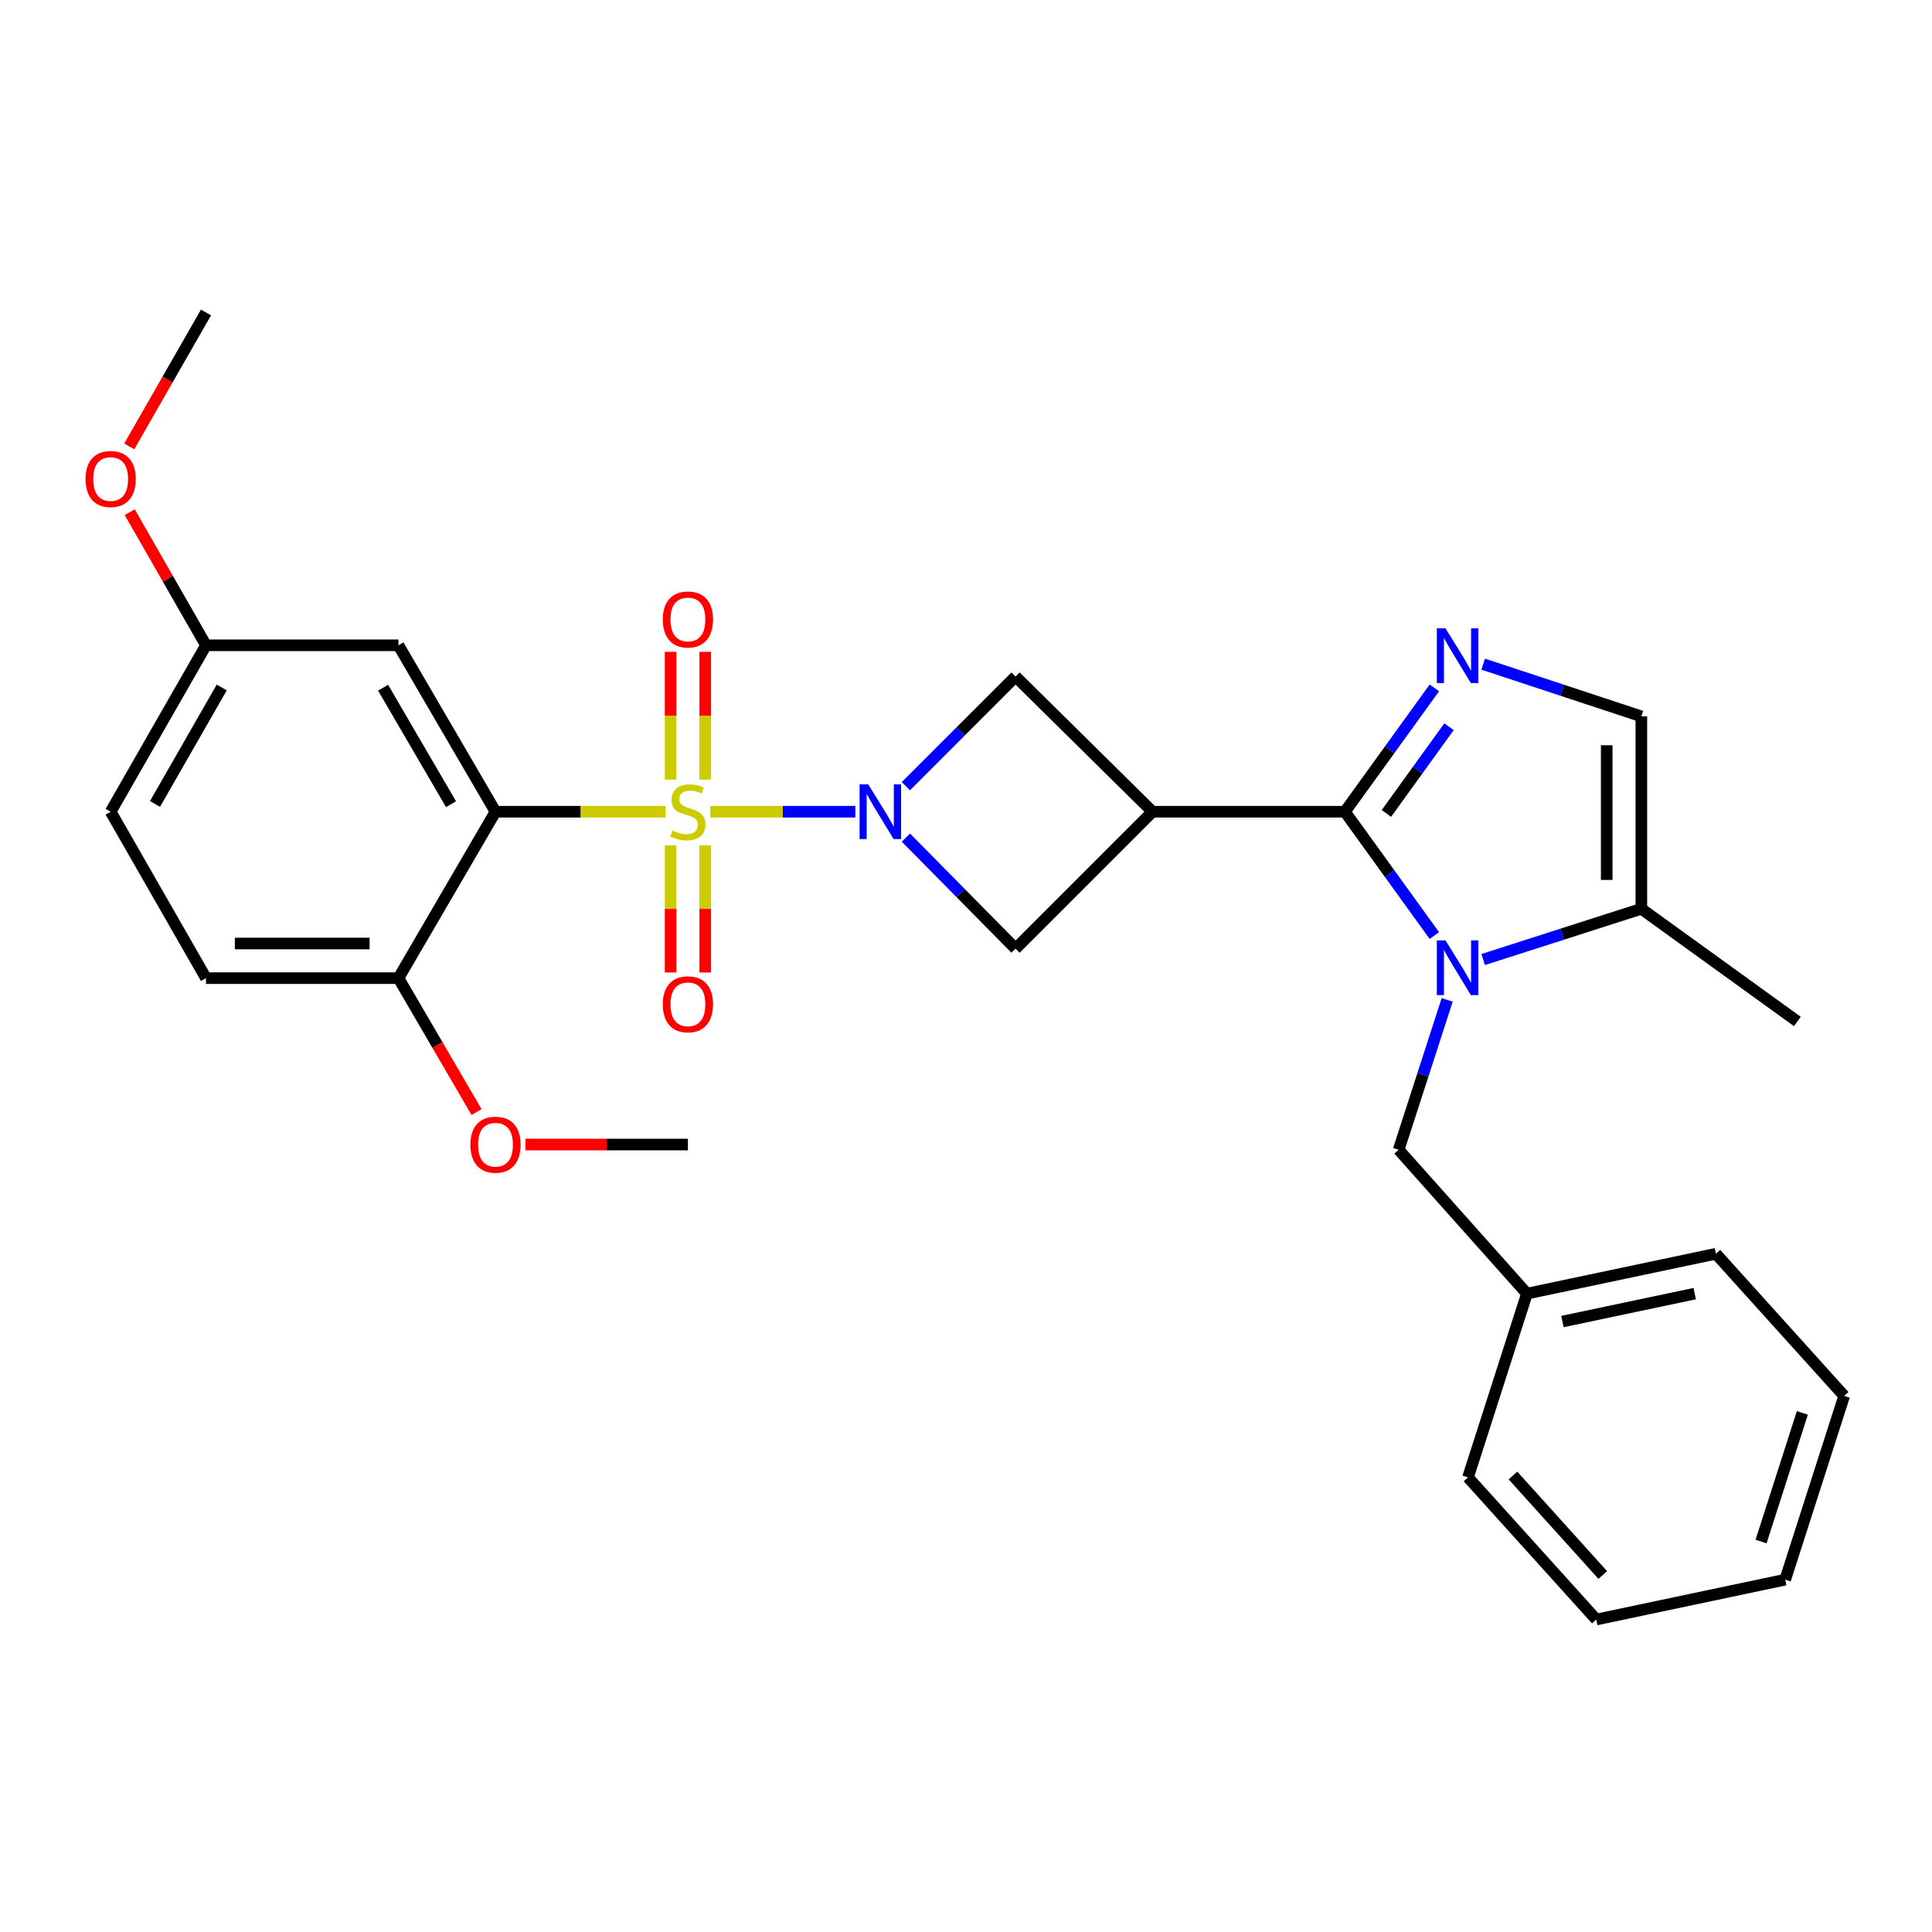 <?xml version='1.0' encoding='iso-8859-1'?>
<svg version='1.1' baseProfile='full'
              xmlns='http://www.w3.org/2000/svg'
                      xmlns:rdkit='http://www.rdkit.org/xml'
                      xmlns:xlink='http://www.w3.org/1999/xlink'
                  xml:space='preserve'
width='1000px' height='1000px' viewBox='0 0 1000 1000'>
<!-- END OF HEADER -->
<rect style='opacity:1.0;fill:#FFFFFF;stroke:none' width='1000' height='1000' x='0' y='0'> </rect>
<path class='bond-0' d='M 367.637,420.144 L 405.179,420.144' style='fill:none;fill-rule:evenodd;stroke:#CCCC00;stroke-width:6px;stroke-linecap:butt;stroke-linejoin:miter;stroke-opacity:1' />
<path class='bond-0' d='M 405.179,420.144 L 442.722,420.144' style='fill:none;fill-rule:evenodd;stroke:#0000FF;stroke-width:6px;stroke-linecap:butt;stroke-linejoin:miter;stroke-opacity:1' />
<path class='bond-1' d='M 344.497,420.144 L 300.484,420.144' style='fill:none;fill-rule:evenodd;stroke:#CCCC00;stroke-width:6px;stroke-linecap:butt;stroke-linejoin:miter;stroke-opacity:1' />
<path class='bond-1' d='M 300.484,420.144 L 256.471,420.144' style='fill:none;fill-rule:evenodd;stroke:#000000;stroke-width:6px;stroke-linecap:butt;stroke-linejoin:miter;stroke-opacity:1' />
<path class='bond-2' d='M 347.103,437.514 L 347.103,470.439' style='fill:none;fill-rule:evenodd;stroke:#CCCC00;stroke-width:6px;stroke-linecap:butt;stroke-linejoin:miter;stroke-opacity:1' />
<path class='bond-2' d='M 347.103,470.439 L 347.103,503.364' style='fill:none;fill-rule:evenodd;stroke:#FF0000;stroke-width:6px;stroke-linecap:butt;stroke-linejoin:miter;stroke-opacity:1' />
<path class='bond-2' d='M 365.03,437.514 L 365.03,470.439' style='fill:none;fill-rule:evenodd;stroke:#CCCC00;stroke-width:6px;stroke-linecap:butt;stroke-linejoin:miter;stroke-opacity:1' />
<path class='bond-2' d='M 365.03,470.439 L 365.03,503.364' style='fill:none;fill-rule:evenodd;stroke:#FF0000;stroke-width:6px;stroke-linecap:butt;stroke-linejoin:miter;stroke-opacity:1' />
<path class='bond-3' d='M 365.03,403.535 L 365.03,370.459' style='fill:none;fill-rule:evenodd;stroke:#CCCC00;stroke-width:6px;stroke-linecap:butt;stroke-linejoin:miter;stroke-opacity:1' />
<path class='bond-3' d='M 365.03,370.459 L 365.03,337.384' style='fill:none;fill-rule:evenodd;stroke:#FF0000;stroke-width:6px;stroke-linecap:butt;stroke-linejoin:miter;stroke-opacity:1' />
<path class='bond-3' d='M 347.103,403.535 L 347.103,370.459' style='fill:none;fill-rule:evenodd;stroke:#CCCC00;stroke-width:6px;stroke-linecap:butt;stroke-linejoin:miter;stroke-opacity:1' />
<path class='bond-3' d='M 347.103,370.459 L 347.103,337.384' style='fill:none;fill-rule:evenodd;stroke:#FF0000;stroke-width:6px;stroke-linecap:butt;stroke-linejoin:miter;stroke-opacity:1' />
<path class='bond-4' d='M 468.892,433.544 L 497.27,462.285' style='fill:none;fill-rule:evenodd;stroke:#0000FF;stroke-width:6px;stroke-linecap:butt;stroke-linejoin:miter;stroke-opacity:1' />
<path class='bond-4' d='M 497.27,462.285 L 525.648,491.026' style='fill:none;fill-rule:evenodd;stroke:#000000;stroke-width:6px;stroke-linecap:butt;stroke-linejoin:miter;stroke-opacity:1' />
<path class='bond-5' d='M 468.877,406.93 L 497.262,378.544' style='fill:none;fill-rule:evenodd;stroke:#0000FF;stroke-width:6px;stroke-linecap:butt;stroke-linejoin:miter;stroke-opacity:1' />
<path class='bond-5' d='M 497.262,378.544 L 525.648,350.159' style='fill:none;fill-rule:evenodd;stroke:#000000;stroke-width:6px;stroke-linecap:butt;stroke-linejoin:miter;stroke-opacity:1' />
<path class='bond-6' d='M 696.125,420.144 L 596.53,420.144' style='fill:none;fill-rule:evenodd;stroke:#000000;stroke-width:6px;stroke-linecap:butt;stroke-linejoin:miter;stroke-opacity:1' />
<path class='bond-7' d='M 696.125,420.144 L 719.274,452.195' style='fill:none;fill-rule:evenodd;stroke:#000000;stroke-width:6px;stroke-linecap:butt;stroke-linejoin:miter;stroke-opacity:1' />
<path class='bond-7' d='M 719.274,452.195 L 742.423,484.246' style='fill:none;fill-rule:evenodd;stroke:#0000FF;stroke-width:6px;stroke-linecap:butt;stroke-linejoin:miter;stroke-opacity:1' />
<path class='bond-8' d='M 696.125,420.144 L 719.274,388.094' style='fill:none;fill-rule:evenodd;stroke:#000000;stroke-width:6px;stroke-linecap:butt;stroke-linejoin:miter;stroke-opacity:1' />
<path class='bond-8' d='M 719.274,388.094 L 742.423,356.043' style='fill:none;fill-rule:evenodd;stroke:#0000FF;stroke-width:6px;stroke-linecap:butt;stroke-linejoin:miter;stroke-opacity:1' />
<path class='bond-8' d='M 717.603,421.026 L 733.807,398.59' style='fill:none;fill-rule:evenodd;stroke:#000000;stroke-width:6px;stroke-linecap:butt;stroke-linejoin:miter;stroke-opacity:1' />
<path class='bond-8' d='M 733.807,398.59 L 750.011,376.154' style='fill:none;fill-rule:evenodd;stroke:#0000FF;stroke-width:6px;stroke-linecap:butt;stroke-linejoin:miter;stroke-opacity:1' />
<path class='bond-9' d='M 256.471,420.144 L 206.236,334.004' style='fill:none;fill-rule:evenodd;stroke:#000000;stroke-width:6px;stroke-linecap:butt;stroke-linejoin:miter;stroke-opacity:1' />
<path class='bond-9' d='M 233.45,416.255 L 198.285,355.957' style='fill:none;fill-rule:evenodd;stroke:#000000;stroke-width:6px;stroke-linecap:butt;stroke-linejoin:miter;stroke-opacity:1' />
<path class='bond-10' d='M 256.471,420.144 L 206.236,506.284' style='fill:none;fill-rule:evenodd;stroke:#000000;stroke-width:6px;stroke-linecap:butt;stroke-linejoin:miter;stroke-opacity:1' />
<path class='bond-11' d='M 767.686,496.651 L 808.624,483.521' style='fill:none;fill-rule:evenodd;stroke:#0000FF;stroke-width:6px;stroke-linecap:butt;stroke-linejoin:miter;stroke-opacity:1' />
<path class='bond-11' d='M 808.624,483.521 L 849.562,470.39' style='fill:none;fill-rule:evenodd;stroke:#000000;stroke-width:6px;stroke-linecap:butt;stroke-linejoin:miter;stroke-opacity:1' />
<path class='bond-12' d='M 749.062,517.532 L 736.502,556.323' style='fill:none;fill-rule:evenodd;stroke:#0000FF;stroke-width:6px;stroke-linecap:butt;stroke-linejoin:miter;stroke-opacity:1' />
<path class='bond-12' d='M 736.502,556.323 L 723.942,595.114' style='fill:none;fill-rule:evenodd;stroke:#000000;stroke-width:6px;stroke-linecap:butt;stroke-linejoin:miter;stroke-opacity:1' />
<path class='bond-13' d='M 596.53,420.144 L 525.648,350.159' style='fill:none;fill-rule:evenodd;stroke:#000000;stroke-width:6px;stroke-linecap:butt;stroke-linejoin:miter;stroke-opacity:1' />
<path class='bond-14' d='M 596.53,420.144 L 525.648,491.026' style='fill:none;fill-rule:evenodd;stroke:#000000;stroke-width:6px;stroke-linecap:butt;stroke-linejoin:miter;stroke-opacity:1' />
<path class='bond-15' d='M 767.692,343.765 L 808.627,357.28' style='fill:none;fill-rule:evenodd;stroke:#0000FF;stroke-width:6px;stroke-linecap:butt;stroke-linejoin:miter;stroke-opacity:1' />
<path class='bond-15' d='M 808.627,357.28 L 849.562,370.795' style='fill:none;fill-rule:evenodd;stroke:#000000;stroke-width:6px;stroke-linecap:butt;stroke-linejoin:miter;stroke-opacity:1' />
<path class='bond-16' d='M 849.562,470.39 L 930.314,528.713' style='fill:none;fill-rule:evenodd;stroke:#000000;stroke-width:6px;stroke-linecap:butt;stroke-linejoin:miter;stroke-opacity:1' />
<path class='bond-17' d='M 849.562,470.39 L 849.562,370.795' style='fill:none;fill-rule:evenodd;stroke:#000000;stroke-width:6px;stroke-linecap:butt;stroke-linejoin:miter;stroke-opacity:1' />
<path class='bond-17' d='M 831.635,455.451 L 831.635,385.734' style='fill:none;fill-rule:evenodd;stroke:#000000;stroke-width:6px;stroke-linecap:butt;stroke-linejoin:miter;stroke-opacity:1' />
<path class='bond-18' d='M 206.236,334.004 L 106.62,334.004' style='fill:none;fill-rule:evenodd;stroke:#000000;stroke-width:6px;stroke-linecap:butt;stroke-linejoin:miter;stroke-opacity:1' />
<path class='bond-19' d='M 206.236,506.284 L 106.62,506.284' style='fill:none;fill-rule:evenodd;stroke:#000000;stroke-width:6px;stroke-linecap:butt;stroke-linejoin:miter;stroke-opacity:1' />
<path class='bond-19' d='M 191.293,488.357 L 121.563,488.357' style='fill:none;fill-rule:evenodd;stroke:#000000;stroke-width:6px;stroke-linecap:butt;stroke-linejoin:miter;stroke-opacity:1' />
<path class='bond-20' d='M 206.236,506.284 L 226.45,540.943' style='fill:none;fill-rule:evenodd;stroke:#000000;stroke-width:6px;stroke-linecap:butt;stroke-linejoin:miter;stroke-opacity:1' />
<path class='bond-20' d='M 226.45,540.943 L 246.665,575.602' style='fill:none;fill-rule:evenodd;stroke:#FF0000;stroke-width:6px;stroke-linecap:butt;stroke-linejoin:miter;stroke-opacity:1' />
<path class='bond-21' d='M 723.942,595.114 L 790.343,669.581' style='fill:none;fill-rule:evenodd;stroke:#000000;stroke-width:6px;stroke-linecap:butt;stroke-linejoin:miter;stroke-opacity:1' />
<path class='bond-22' d='M 106.62,506.284 L 57.271,420.144' style='fill:none;fill-rule:evenodd;stroke:#000000;stroke-width:6px;stroke-linecap:butt;stroke-linejoin:miter;stroke-opacity:1' />
<path class='bond-23' d='M 106.62,334.004 L 86.884,299.555' style='fill:none;fill-rule:evenodd;stroke:#000000;stroke-width:6px;stroke-linecap:butt;stroke-linejoin:miter;stroke-opacity:1' />
<path class='bond-23' d='M 86.884,299.555 L 67.149,265.106' style='fill:none;fill-rule:evenodd;stroke:#FF0000;stroke-width:6px;stroke-linecap:butt;stroke-linejoin:miter;stroke-opacity:1' />
<path class='bond-24' d='M 106.62,334.004 L 57.271,420.144' style='fill:none;fill-rule:evenodd;stroke:#000000;stroke-width:6px;stroke-linecap:butt;stroke-linejoin:miter;stroke-opacity:1' />
<path class='bond-24' d='M 114.773,355.837 L 80.228,416.135' style='fill:none;fill-rule:evenodd;stroke:#000000;stroke-width:6px;stroke-linecap:butt;stroke-linejoin:miter;stroke-opacity:1' />
<path class='bond-25' d='M 790.343,669.581 L 888.145,648.945' style='fill:none;fill-rule:evenodd;stroke:#000000;stroke-width:6px;stroke-linecap:butt;stroke-linejoin:miter;stroke-opacity:1' />
<path class='bond-25' d='M 808.714,684.027 L 877.176,669.581' style='fill:none;fill-rule:evenodd;stroke:#000000;stroke-width:6px;stroke-linecap:butt;stroke-linejoin:miter;stroke-opacity:1' />
<path class='bond-26' d='M 790.343,669.581 L 759.836,764.695' style='fill:none;fill-rule:evenodd;stroke:#000000;stroke-width:6px;stroke-linecap:butt;stroke-linejoin:miter;stroke-opacity:1' />
<path class='bond-27' d='M 271.961,592.415 L 314.014,592.415' style='fill:none;fill-rule:evenodd;stroke:#FF0000;stroke-width:6px;stroke-linecap:butt;stroke-linejoin:miter;stroke-opacity:1' />
<path class='bond-27' d='M 314.014,592.415 L 356.067,592.415' style='fill:none;fill-rule:evenodd;stroke:#000000;stroke-width:6px;stroke-linecap:butt;stroke-linejoin:miter;stroke-opacity:1' />
<path class='bond-28' d='M 66.897,231.063 L 86.759,196.398' style='fill:none;fill-rule:evenodd;stroke:#FF0000;stroke-width:6px;stroke-linecap:butt;stroke-linejoin:miter;stroke-opacity:1' />
<path class='bond-28' d='M 86.759,196.398 L 106.62,161.734' style='fill:none;fill-rule:evenodd;stroke:#000000;stroke-width:6px;stroke-linecap:butt;stroke-linejoin:miter;stroke-opacity:1' />
<path class='bond-29' d='M 888.145,648.945 L 954.545,722.526' style='fill:none;fill-rule:evenodd;stroke:#000000;stroke-width:6px;stroke-linecap:butt;stroke-linejoin:miter;stroke-opacity:1' />
<path class='bond-30' d='M 759.836,764.695 L 826.237,838.266' style='fill:none;fill-rule:evenodd;stroke:#000000;stroke-width:6px;stroke-linecap:butt;stroke-linejoin:miter;stroke-opacity:1' />
<path class='bond-30' d='M 783.105,763.719 L 829.585,815.219' style='fill:none;fill-rule:evenodd;stroke:#000000;stroke-width:6px;stroke-linecap:butt;stroke-linejoin:miter;stroke-opacity:1' />
<path class='bond-31' d='M 826.237,838.266 L 924.019,817.63' style='fill:none;fill-rule:evenodd;stroke:#000000;stroke-width:6px;stroke-linecap:butt;stroke-linejoin:miter;stroke-opacity:1' />
<path class='bond-32' d='M 954.545,722.526 L 924.019,817.63' style='fill:none;fill-rule:evenodd;stroke:#000000;stroke-width:6px;stroke-linecap:butt;stroke-linejoin:miter;stroke-opacity:1' />
<path class='bond-32' d='M 932.897,731.313 L 911.529,797.885' style='fill:none;fill-rule:evenodd;stroke:#000000;stroke-width:6px;stroke-linecap:butt;stroke-linejoin:miter;stroke-opacity:1' />
<path  class='atom-0' d='M 348.067 429.864
Q 348.387 429.984, 349.707 430.544
Q 351.027 431.104, 352.467 431.464
Q 353.947 431.784, 355.387 431.784
Q 358.067 431.784, 359.627 430.504
Q 361.187 429.184, 361.187 426.904
Q 361.187 425.344, 360.387 424.384
Q 359.627 423.424, 358.427 422.904
Q 357.227 422.384, 355.227 421.784
Q 352.707 421.024, 351.187 420.304
Q 349.707 419.584, 348.627 418.064
Q 347.587 416.544, 347.587 413.984
Q 347.587 410.424, 349.987 408.224
Q 352.427 406.024, 357.227 406.024
Q 360.507 406.024, 364.227 407.584
L 363.307 410.664
Q 359.907 409.264, 357.347 409.264
Q 354.587 409.264, 353.067 410.424
Q 351.547 411.544, 351.587 413.504
Q 351.587 415.024, 352.347 415.944
Q 353.147 416.864, 354.267 417.384
Q 355.427 417.904, 357.347 418.504
Q 359.907 419.304, 361.427 420.104
Q 362.947 420.904, 364.027 422.544
Q 365.147 424.144, 365.147 426.904
Q 365.147 430.824, 362.507 432.944
Q 359.907 435.024, 355.547 435.024
Q 353.027 435.024, 351.107 434.464
Q 349.227 433.944, 346.987 433.024
L 348.067 429.864
' fill='#CCCC00'/>
<path  class='atom-1' d='M 449.402 405.984
L 458.682 420.984
Q 459.602 422.464, 461.082 425.144
Q 462.562 427.824, 462.642 427.984
L 462.642 405.984
L 466.402 405.984
L 466.402 434.304
L 462.522 434.304
L 452.562 417.904
Q 451.402 415.984, 450.162 413.784
Q 448.962 411.584, 448.602 410.904
L 448.602 434.304
L 444.922 434.304
L 444.922 405.984
L 449.402 405.984
' fill='#0000FF'/>
<path  class='atom-4' d='M 748.188 486.736
L 757.468 501.736
Q 758.388 503.216, 759.868 505.896
Q 761.348 508.576, 761.428 508.736
L 761.428 486.736
L 765.188 486.736
L 765.188 515.056
L 761.308 515.056
L 751.348 498.656
Q 750.188 496.736, 748.948 494.536
Q 747.748 492.336, 747.388 491.656
L 747.388 515.056
L 743.708 515.056
L 743.708 486.736
L 748.188 486.736
' fill='#0000FF'/>
<path  class='atom-6' d='M 748.188 325.232
L 757.468 340.232
Q 758.388 341.712, 759.868 344.392
Q 761.348 347.072, 761.428 347.232
L 761.428 325.232
L 765.188 325.232
L 765.188 353.552
L 761.308 353.552
L 751.348 337.152
Q 750.188 335.232, 748.948 333.032
Q 747.748 330.832, 747.388 330.152
L 747.388 353.552
L 743.708 353.552
L 743.708 325.232
L 748.188 325.232
' fill='#0000FF'/>
<path  class='atom-12' d='M 343.067 519.82
Q 343.067 513.02, 346.427 509.22
Q 349.787 505.42, 356.067 505.42
Q 362.347 505.42, 365.707 509.22
Q 369.067 513.02, 369.067 519.82
Q 369.067 526.7, 365.667 530.62
Q 362.267 534.5, 356.067 534.5
Q 349.827 534.5, 346.427 530.62
Q 343.067 526.74, 343.067 519.82
M 356.067 531.3
Q 360.387 531.3, 362.707 528.42
Q 365.067 525.5, 365.067 519.82
Q 365.067 514.26, 362.707 511.46
Q 360.387 508.62, 356.067 508.62
Q 351.747 508.62, 349.387 511.42
Q 347.067 514.22, 347.067 519.82
Q 347.067 525.54, 349.387 528.42
Q 351.747 531.3, 356.067 531.3
' fill='#FF0000'/>
<path  class='atom-13' d='M 343.067 320.629
Q 343.067 313.829, 346.427 310.029
Q 349.787 306.229, 356.067 306.229
Q 362.347 306.229, 365.707 310.029
Q 369.067 313.829, 369.067 320.629
Q 369.067 327.509, 365.667 331.429
Q 362.267 335.309, 356.067 335.309
Q 349.827 335.309, 346.427 331.429
Q 343.067 327.549, 343.067 320.629
M 356.067 332.109
Q 360.387 332.109, 362.707 329.229
Q 365.067 326.309, 365.067 320.629
Q 365.067 315.069, 362.707 312.269
Q 360.387 309.429, 356.067 309.429
Q 351.747 309.429, 349.387 312.229
Q 347.067 315.029, 347.067 320.629
Q 347.067 326.349, 349.387 329.229
Q 351.747 332.109, 356.067 332.109
' fill='#FF0000'/>
<path  class='atom-20' d='M 243.471 592.495
Q 243.471 585.695, 246.831 581.895
Q 250.191 578.095, 256.471 578.095
Q 262.751 578.095, 266.111 581.895
Q 269.471 585.695, 269.471 592.495
Q 269.471 599.375, 266.071 603.295
Q 262.671 607.175, 256.471 607.175
Q 250.231 607.175, 246.831 603.295
Q 243.471 599.415, 243.471 592.495
M 256.471 603.975
Q 260.791 603.975, 263.111 601.095
Q 265.471 598.175, 265.471 592.495
Q 265.471 586.935, 263.111 584.135
Q 260.791 581.295, 256.471 581.295
Q 252.151 581.295, 249.791 584.095
Q 247.471 586.895, 247.471 592.495
Q 247.471 598.215, 249.791 601.095
Q 252.151 603.975, 256.471 603.975
' fill='#FF0000'/>
<path  class='atom-21' d='M 44.271 247.944
Q 44.271 241.144, 47.631 237.344
Q 50.991 233.544, 57.271 233.544
Q 63.551 233.544, 66.911 237.344
Q 70.271 241.144, 70.271 247.944
Q 70.271 254.824, 66.871 258.744
Q 63.471 262.624, 57.271 262.624
Q 51.031 262.624, 47.631 258.744
Q 44.271 254.864, 44.271 247.944
M 57.271 259.424
Q 61.591 259.424, 63.911 256.544
Q 66.271 253.624, 66.271 247.944
Q 66.271 242.384, 63.911 239.584
Q 61.591 236.744, 57.271 236.744
Q 52.951 236.744, 50.591 239.544
Q 48.271 242.344, 48.271 247.944
Q 48.271 253.664, 50.591 256.544
Q 52.951 259.424, 57.271 259.424
' fill='#FF0000'/>
</svg>
